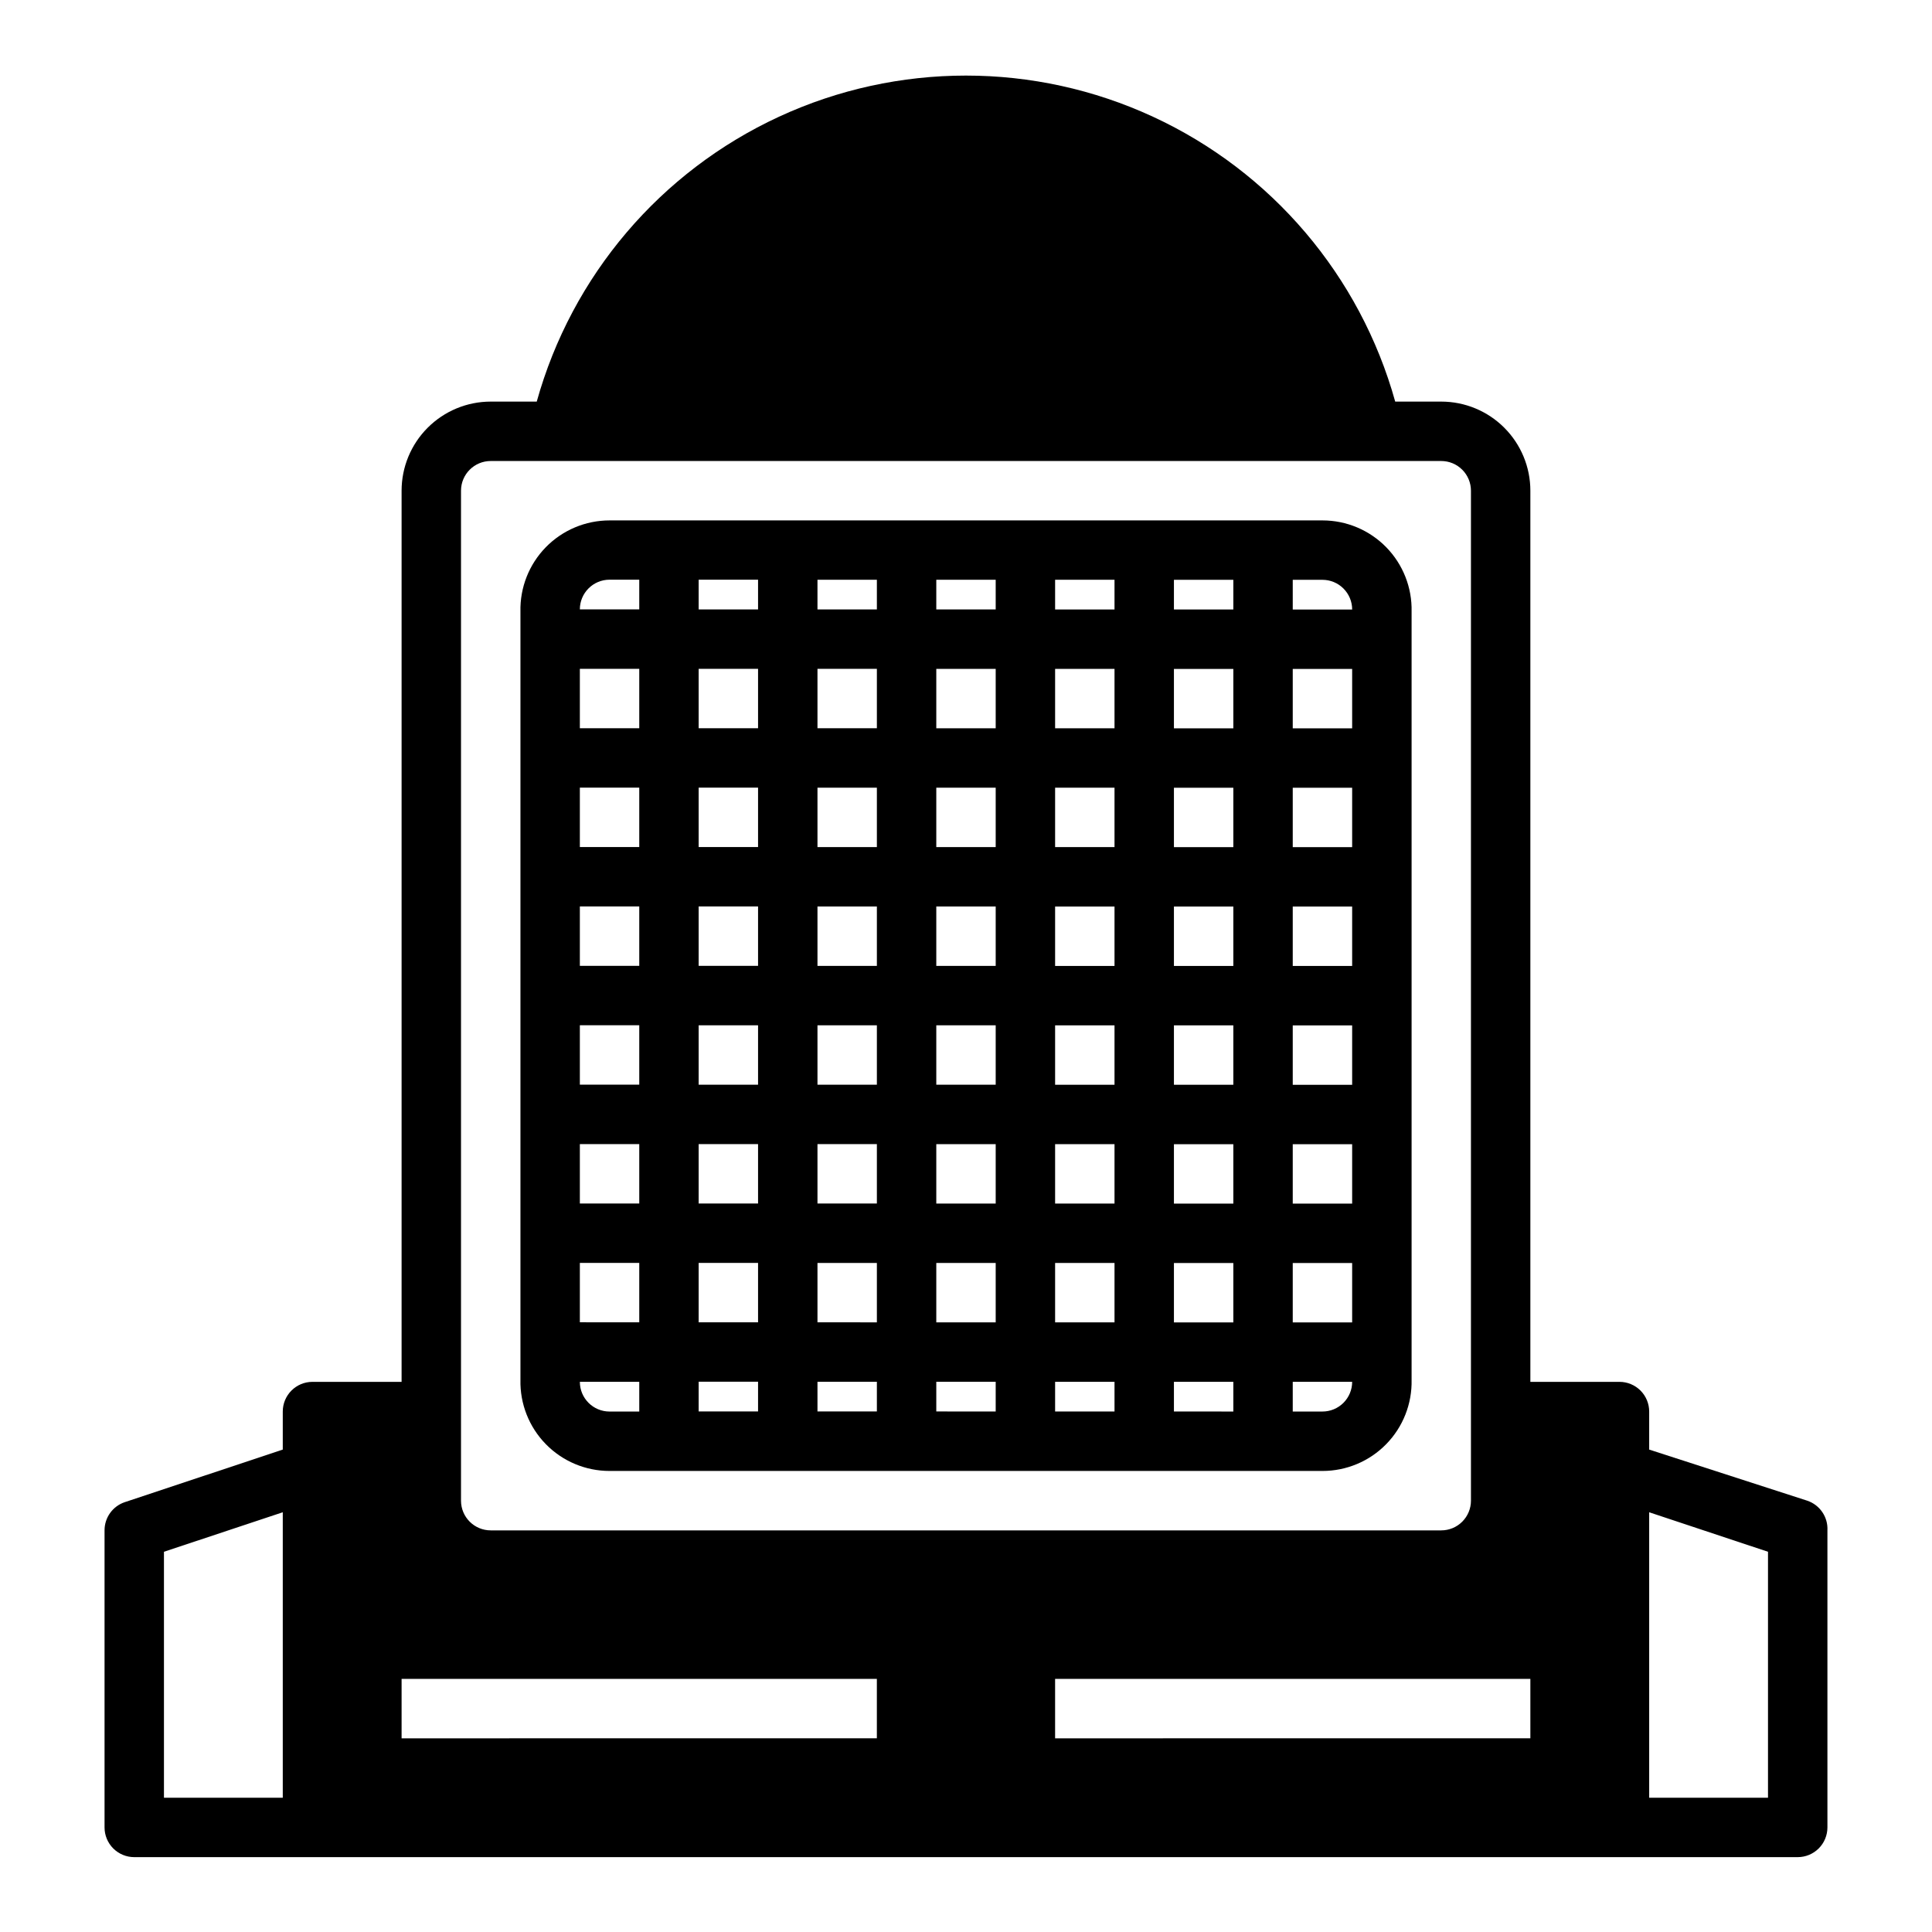 <?xml version="1.0" encoding="UTF-8"?>
<!-- Uploaded to: ICON Repo, www.svgrepo.com, Generator: ICON Repo Mixer Tools -->
<svg fill="#000000" width="800px" height="800px" version="1.1" viewBox="144 144 512 512" xmlns="http://www.w3.org/2000/svg">
 <g>
  <path d="m179.58 636.16h440.83c2.09 0 4.09-0.832 5.566-2.305 1.477-1.477 2.309-3.481 2.309-5.566v-78.723c0.184-3.527-2.008-6.746-5.356-7.871l-41.879-13.539v-10.078c0-2.086-0.828-4.09-2.305-5.566-1.477-1.477-3.481-2.305-5.566-2.305h-23.617v-236.16c0-6.266-2.488-12.27-6.918-16.699-4.426-4.43-10.434-6.918-16.699-6.918h-12.199c-9.293-33.363-32.766-60.965-64.199-75.496-31.438-14.535-67.668-14.535-99.105 0-31.434 14.531-54.906 42.133-64.199 75.496h-12.199c-6.266 0-12.27 2.488-16.699 6.918-4.43 4.43-6.918 10.434-6.918 16.699v236.16h-23.617c-4.348 0-7.871 3.523-7.871 7.871v10.078l-41.879 13.934c-3.207 1.082-5.363 4.094-5.352 7.477v78.723c0 2.086 0.828 4.09 2.305 5.566 1.477 1.473 3.477 2.305 5.566 2.305zm401.47-91.395 31.488 10.469v65.18h-31.488zm-31.488 44.16v15.742l-125.95 0.004v-15.746zm-283.39-314.88c0-4.348 3.523-7.871 7.871-7.871h251.9c2.09 0 4.09 0.828 5.566 2.305 1.477 1.477 2.309 3.477 2.309 5.566v267.65c0 2.086-0.832 4.09-2.309 5.566-1.477 1.477-3.477 2.305-5.566 2.305h-251.9c-4.348 0-7.871-3.523-7.871-7.871zm-15.746 314.88h125.95v15.742l-125.95 0.004zm-62.977-33.691 31.488-10.469v75.648h-31.488z"/>
  <path d="m305.54 533.82h188.93c6.363 0 12.453-2.562 16.898-7.113 4.445-4.547 6.867-10.695 6.719-17.055v-203.57c0.148-6.359-2.273-12.508-6.719-17.059-4.445-4.547-10.535-7.109-16.898-7.109h-188.93c-6.359 0-12.453 2.562-16.898 7.109-4.445 4.551-6.867 10.699-6.719 17.059v203.57c-0.148 6.359 2.273 12.508 6.719 17.055 4.445 4.551 10.539 7.113 16.898 7.113zm7.871-15.742-7.871-0.004c-4.348 0-7.871-3.523-7.871-7.871h15.742zm173.18-220.42h7.871c2.09 0 4.094 0.828 5.566 2.305 1.477 1.477 2.309 3.477 2.309 5.566h-15.746zm0 23.617h15.742v15.742h-15.742zm0 31.488h15.742v15.742h-15.742zm0 31.488h15.742v15.742h-15.742zm0 31.488h15.742v15.742h-15.742zm0 31.488h15.742v15.742h-15.742zm0 31.488h15.742v15.742l-15.742-0.004zm0 31.488h15.742l0.004-0.004c0 2.086-0.832 4.09-2.309 5.566-1.473 1.477-3.477 2.305-5.566 2.305h-7.871zm-31.488-212.55h15.742v7.871h-15.742zm0 23.617h15.742v15.742h-15.742zm0 31.488h15.742v15.742h-15.742zm0 31.488h15.742v15.742h-15.742zm0 31.488h15.742v15.742h-15.742zm0 31.488h15.742v15.742h-15.742zm0 31.488h15.742v15.742l-15.742-0.004zm0 31.488h15.742v7.871l-15.742-0.004zm-31.488-212.55h15.742v7.871h-15.742zm0 23.617h15.742v15.742h-15.742zm0 31.488h15.742v15.742h-15.742zm0 31.488h15.742v15.742h-15.742zm0 31.488h15.742v15.742h-15.742zm0 31.488h15.742v15.742h-15.742zm0 31.488h15.742v15.742l-15.742-0.004zm0 31.488h15.742v7.871l-15.742-0.004zm-31.488-212.55h15.742v7.871h-15.742zm0 23.617h15.742v15.742h-15.742zm0 31.488h15.742v15.742h-15.742zm0 31.488h15.742v15.742h-15.742zm0 31.488h15.742v15.742h-15.742zm0 31.488h15.742v15.742h-15.742zm0 31.488h15.742v15.742l-15.742-0.004zm0 31.488h15.742v7.871l-15.742-0.004zm-31.488-212.55h15.742v7.871h-15.742zm0 23.617h15.742v15.742h-15.742zm0 31.488h15.742v15.742h-15.742zm0 31.488h15.742v15.742h-15.742zm0 31.488h15.742v15.742h-15.742zm0 31.488h15.742v15.742h-15.742zm0 31.488h15.742v15.742l-15.742-0.004zm0 31.488h15.742v7.871l-15.742-0.004zm-31.488-212.55h15.742v7.871h-15.742zm0 23.617h15.742v15.742h-15.742zm0 31.488h15.742v15.742h-15.742zm0 31.488h15.742v15.742h-15.742zm0 31.488h15.742v15.742h-15.742zm0 31.488h15.742v15.742h-15.742zm0 31.488h15.742v15.742l-15.742-0.004zm0 31.488h15.742v7.871l-15.742-0.004zm-23.613-212.55h7.871v7.871h-15.742c0-4.348 3.523-7.871 7.871-7.871zm-7.871 23.617h15.742v15.742h-15.742zm0 31.488h15.742v15.742h-15.742zm0 31.488h15.742v15.742h-15.742zm0 31.488h15.742v15.742h-15.742zm0 31.488h15.742v15.742h-15.742zm0 31.488h15.742v15.742l-15.742-0.004z"/>
 </g>
</svg>